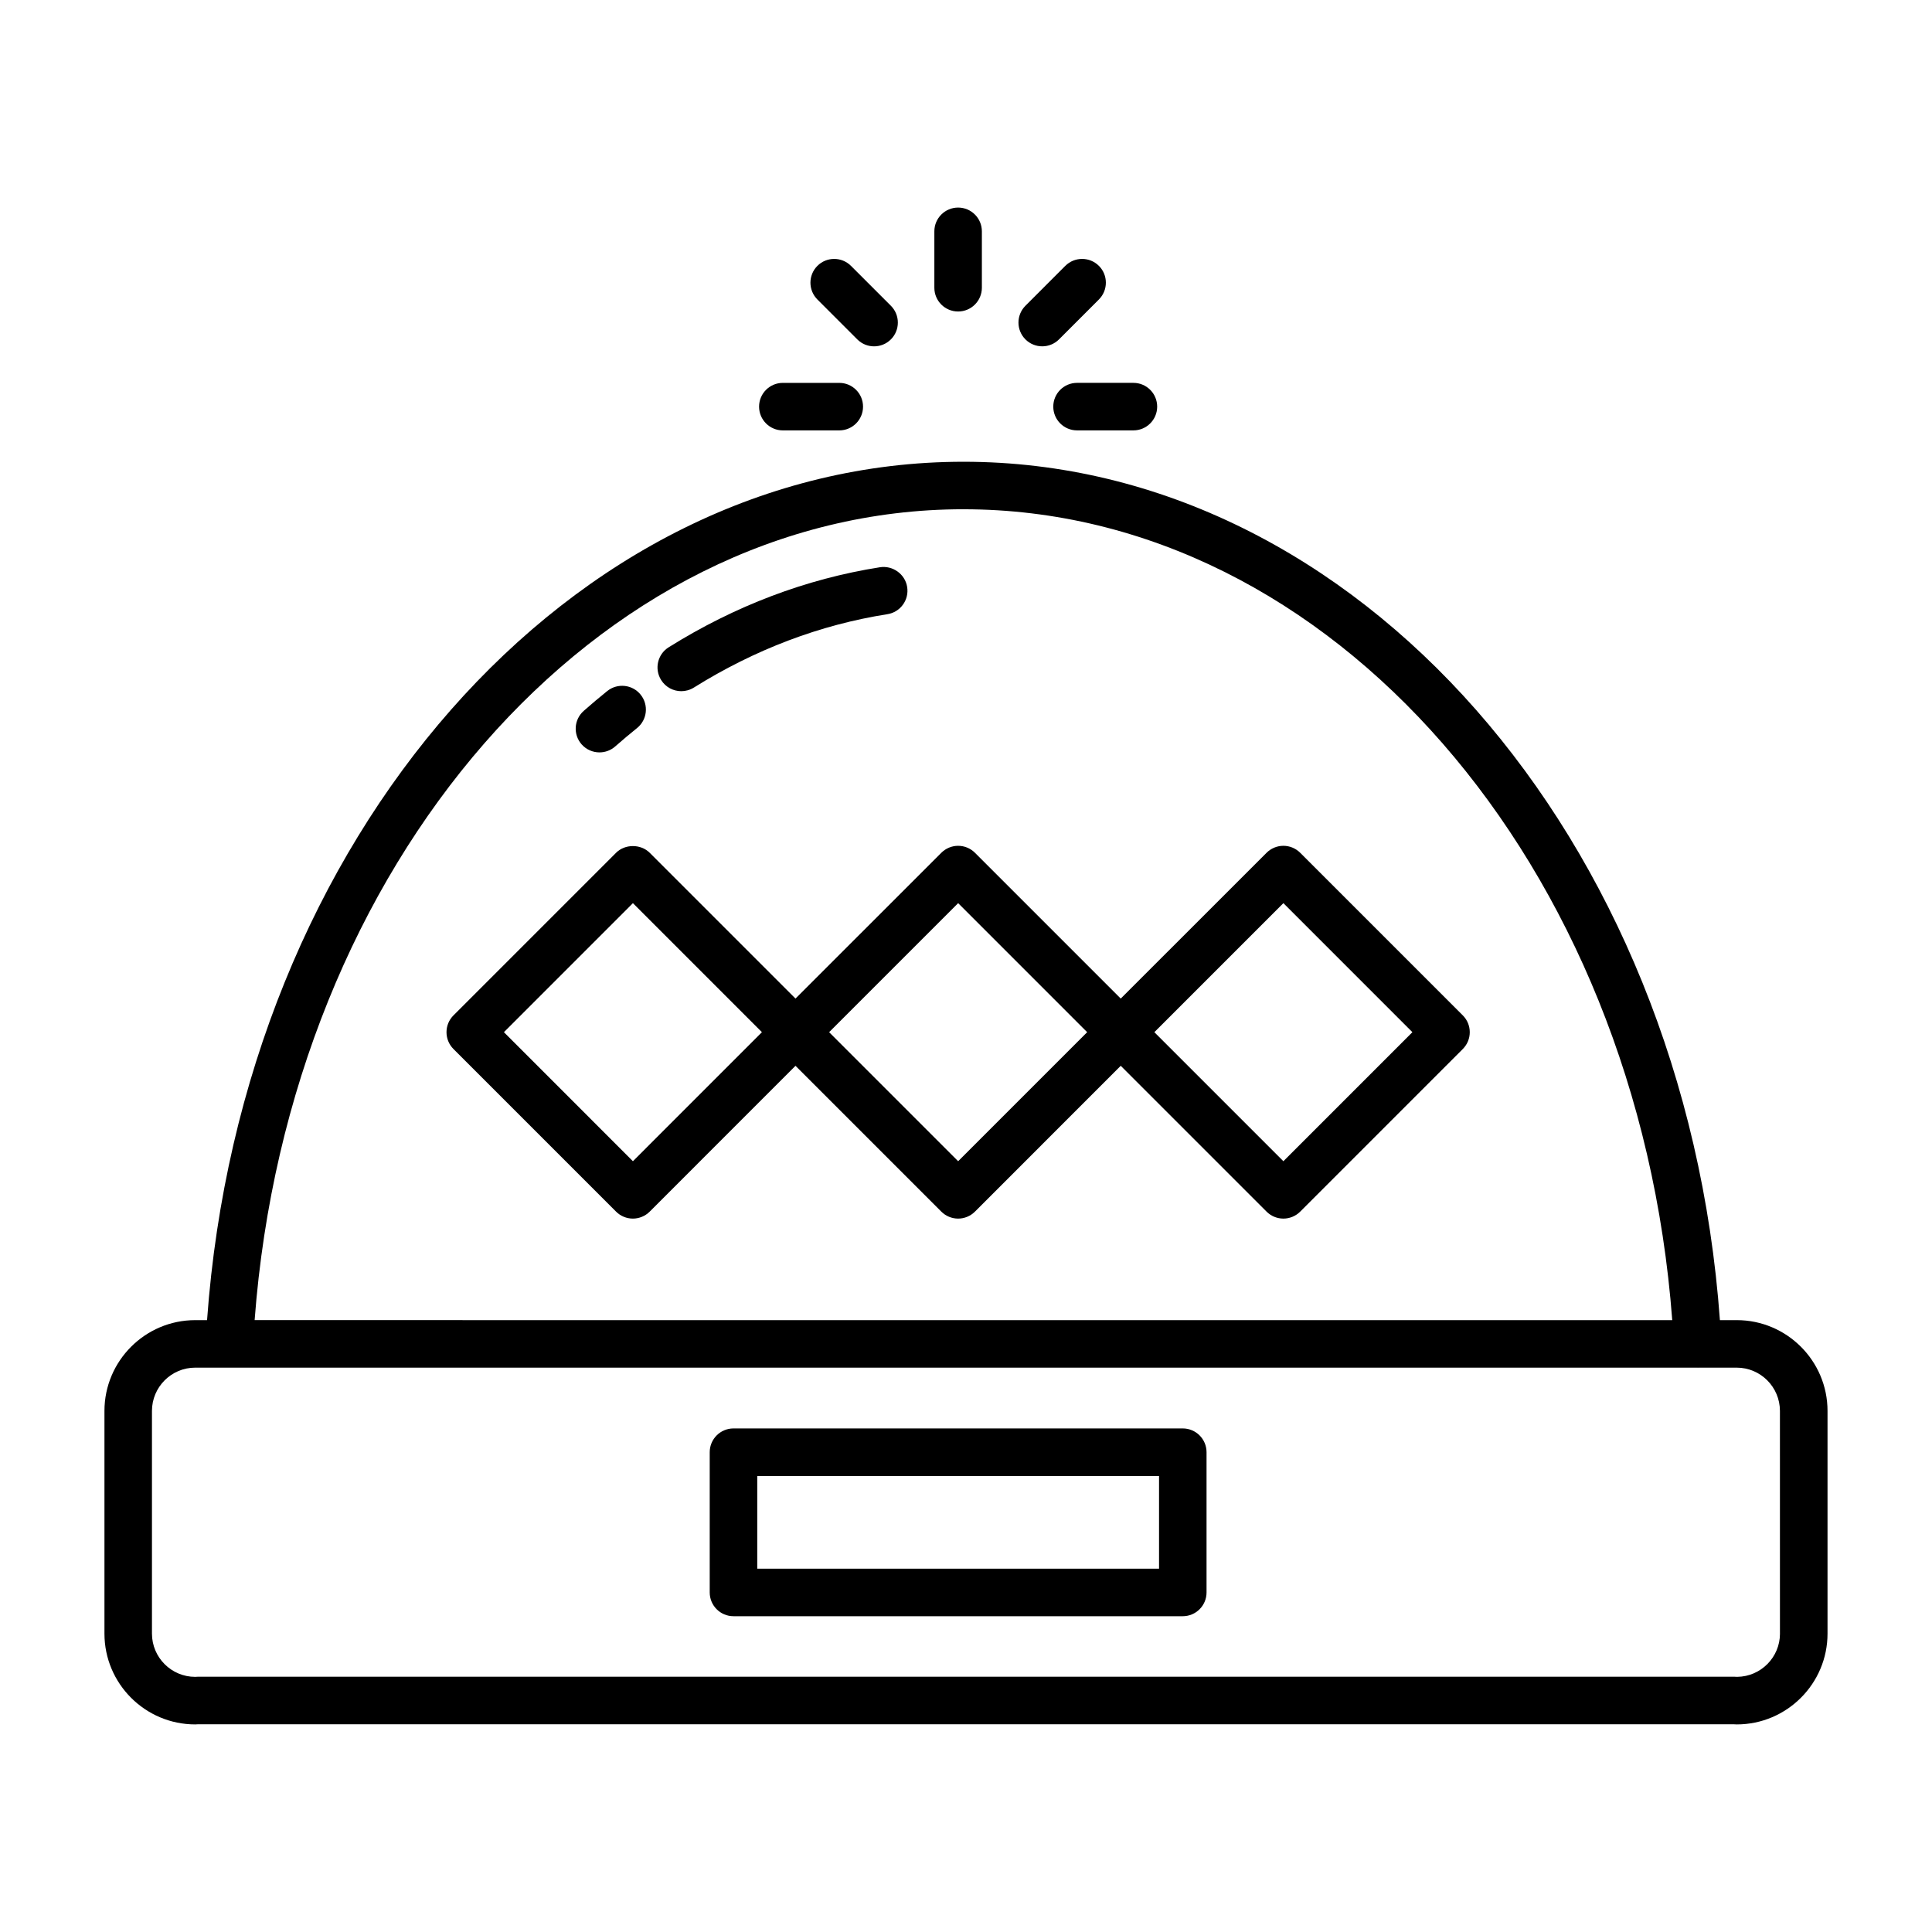 <?xml version="1.0" encoding="UTF-8"?>
<!-- The Best Svg Icon site in the world: iconSvg.co, Visit us! https://iconsvg.co -->
<svg fill="#000000" width="800px" height="800px" version="1.1" viewBox="144 144 512 512" xmlns="http://www.w3.org/2000/svg">
 <g>
  <path d="m302.87 343.39c1.48 0 2.969-0.52 4.16-1.57 1.906-1.676 3.836-3.301 5.793-4.875 2.707-2.18 3.133-6.144 0.953-8.852-2.18-2.715-6.144-3.133-8.855-0.957-2.102 1.691-4.176 3.441-6.219 5.246-2.613 2.301-2.863 6.277-0.559 8.887 1.246 1.402 2.984 2.121 4.727 2.121z"/>
  <path d="m324.55 327.17c1.145 0 2.293-0.309 3.332-0.957 16.156-10.09 33.414-16.637 51.289-19.445 3.438-0.539 5.777-3.762 5.238-7.199-0.539-3.441-3.836-5.762-7.199-5.246-19.559 3.078-38.398 10.211-56 21.211-2.953 1.844-3.848 5.727-2.004 8.676 1.191 1.914 3.242 2.961 5.344 2.961z"/>
  <path d="m604.25 493.85h-4.457c-9.23-128.03-96.328-227.48-200.46-227.48-104.13 0-191.23 99.453-200.46 227.48h-3.133c-13.266 0-24.059 10.801-24.059 24.066v59.012c0 13.266 10.797 24.059 24.059 24.059 0.258 0 0.508-0.016 0.594-0.031l407.15-0.004c0.156 0.016 0.613 0.035 0.77 0.035 13.266 0 24.059-10.797 24.059-24.059v-59.008c0.008-13.273-10.785-24.07-24.055-24.07zm-204.93-214.89c97.285 0 178.75 93.871 187.84 214.89l-375.68-0.004c9.094-121.02 90.57-214.89 187.84-214.89zm216.39 297.96c0 6.277-5.078 11.395-11.34 11.461-0.188-0.016-0.57-0.031-0.715-0.031l-407.33 0.004c-0.262 0-0.52 0.016-0.594 0.031-6.324 0-11.461-5.144-11.461-11.461v-59.012c0-6.328 5.144-11.473 11.461-11.473h398.14c0.016 0 0.031 0.012 0.051 0.012 0.109 0 0.223-0.004 0.332-0.012h9.984c6.324 0 11.461 5.144 11.461 11.473l0.004 59.008z"/>
  <path d="m457.45 522.55h-119.07c-3.477 0-6.297 2.82-6.297 6.297v37.168c0 3.477 2.82 6.297 6.297 6.297h119.07c3.477 0 6.297-2.82 6.297-6.297v-37.168c-0.004-3.477-2.82-6.297-6.301-6.297zm-6.301 37.168h-106.47v-24.57h106.48v24.57z"/>
  <path d="m531.66 413.09-43.098-43.098c-1.18-1.18-2.781-1.844-4.453-1.844-1.668 0-3.269 0.664-4.453 1.844l-38.648 38.641-38.641-38.641c-1.18-1.18-2.781-1.844-4.453-1.844-1.668 0-3.269 0.664-4.453 1.844l-38.648 38.641-38.641-38.641c-2.363-2.363-6.543-2.363-8.906 0l-43.098 43.098c-2.457 2.457-2.457 6.445 0 8.906l43.098 43.102c1.18 1.18 2.781 1.844 4.453 1.844s3.269-0.664 4.453-1.844l38.641-38.648 38.648 38.648c1.18 1.18 2.785 1.844 4.453 1.844 1.672 0 3.269-0.664 4.453-1.844l38.641-38.648 38.648 38.648c1.18 1.18 2.785 1.844 4.453 1.844 1.672 0 3.269-0.664 4.453-1.844l43.098-43.102c2.457-2.465 2.457-6.449 0-8.906zm-219.93 38.645-34.188-34.195 34.188-34.195 34.188 34.195zm86.191 0-34.195-34.195 34.195-34.195 34.188 34.195zm86.191 0-34.195-34.195 34.195-34.195 34.188 34.195z"/>
  <path d="m397.91 226.55c3.477 0 6.297-2.82 6.297-6.297v-14.949c0-3.477-2.82-6.297-6.297-6.297-3.477 0-6.297 2.82-6.297 6.297v14.949c-0.004 3.481 2.82 6.297 6.297 6.297z"/>
  <path d="m351.46 258.06h14.957c3.477 0 6.297-2.82 6.297-6.297 0-3.477-2.82-6.297-6.297-6.297h-14.957c-3.477 0-6.297 2.82-6.297 6.297 0 3.477 2.82 6.297 6.297 6.297z"/>
  <path d="m423.13 251.76c0 3.477 2.82 6.297 6.297 6.297h14.941c3.477 0 6.297-2.82 6.297-6.297 0-3.477-2.82-6.297-6.297-6.297h-14.941c-3.481 0-6.297 2.816-6.297 6.297z"/>
  <path d="m371.19 233.94c1.23 1.23 2.836 1.844 4.453 1.844 1.605 0 3.223-0.613 4.453-1.844 2.457-2.457 2.457-6.445 0-8.906l-10.574-10.574c-2.457-2.453-6.445-2.465-8.906 0-2.457 2.457-2.457 6.445 0 8.906z"/>
  <path d="m420.2 235.78c1.613 0 3.223-0.613 4.453-1.844l10.57-10.574c2.457-2.465 2.457-6.449 0-8.906-2.465-2.457-6.449-2.453-8.906 0l-10.57 10.574c-2.457 2.465-2.457 6.449 0 8.906 1.23 1.23 2.844 1.844 4.453 1.844z"/>
 </g>
</svg>